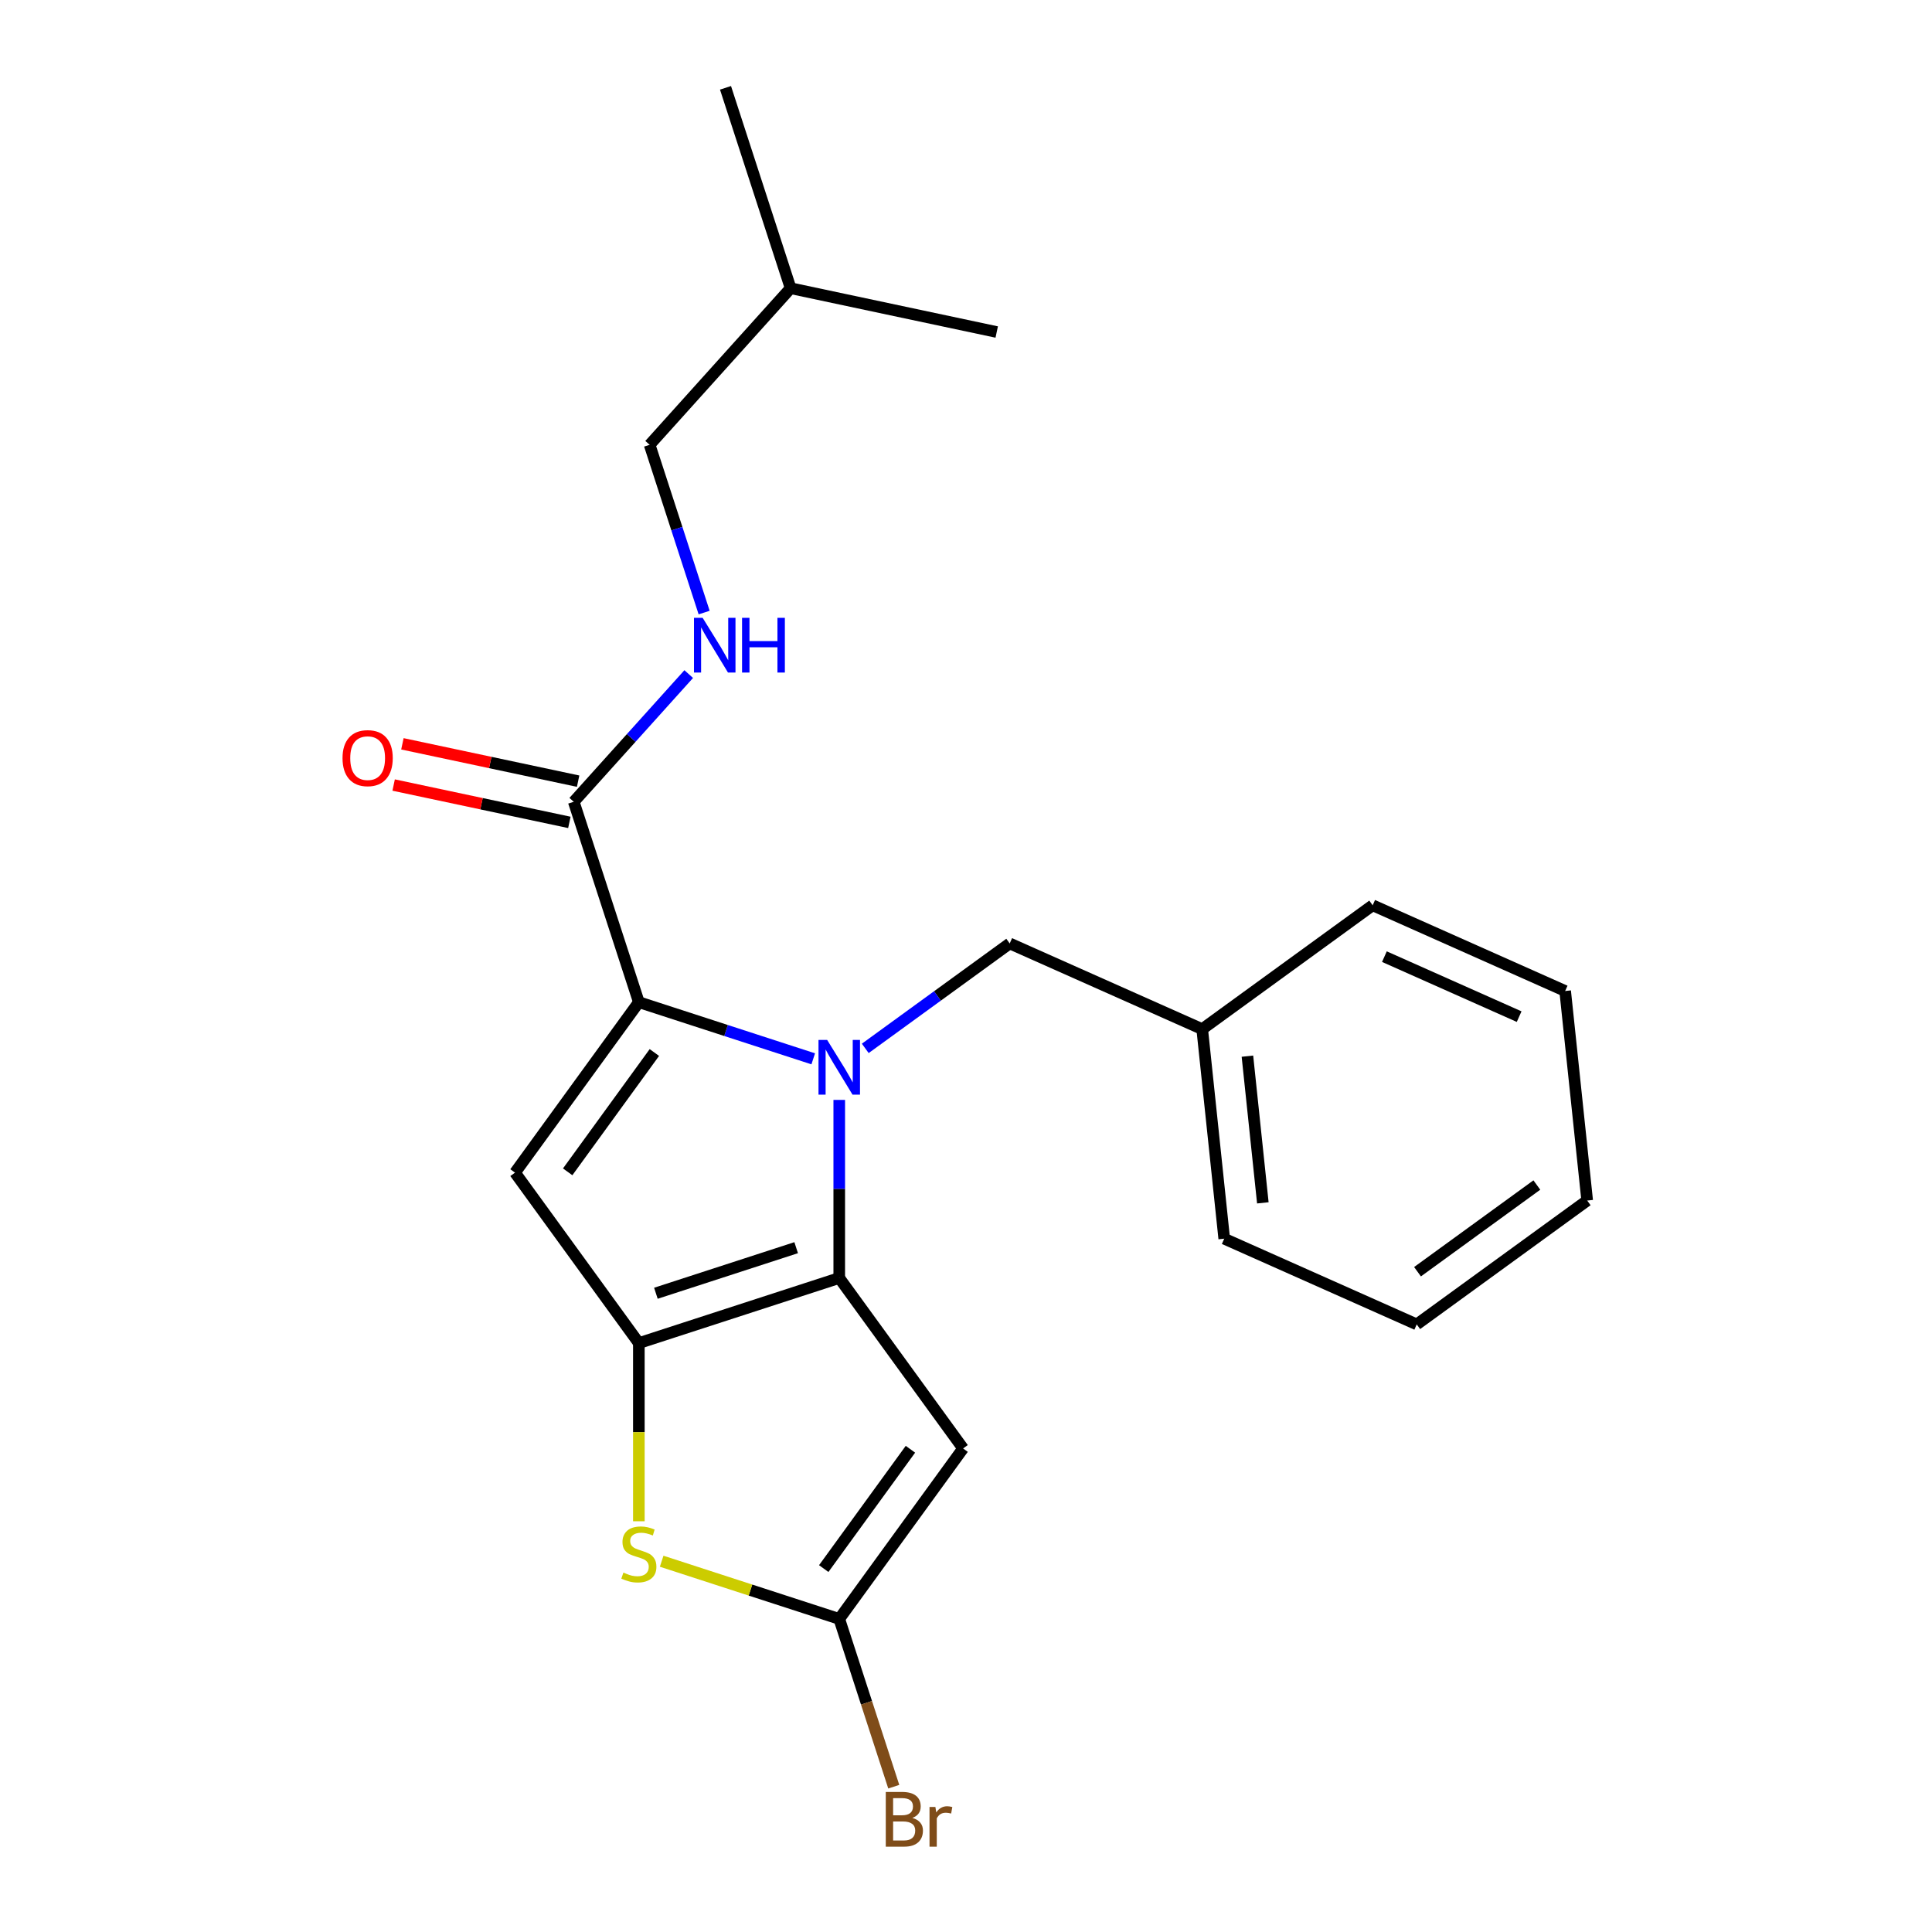 <?xml version='1.0' encoding='iso-8859-1'?>
<svg version='1.1' baseProfile='full'
              xmlns='http://www.w3.org/2000/svg'
                      xmlns:rdkit='http://www.rdkit.org/xml'
                      xmlns:xlink='http://www.w3.org/1999/xlink'
                  xml:space='preserve'
width='1000px' height='1000px' viewBox='0 0 1000 1000'>
<!-- END OF HEADER -->
<rect style='opacity:1.0;fill:#FFFFFF;stroke:none' width='1000' height='1000' x='0' y='0'> </rect>
<path class='bond-0' d='M 336.243,230.227 L 409.22,149.178' style='fill:none;fill-rule:evenodd;stroke:#000000;stroke-width:6px;stroke-linecap:butt;stroke-linejoin:miter;stroke-opacity:1' />
<path class='bond-1' d='M 336.243,230.227 L 350.351,273.645' style='fill:none;fill-rule:evenodd;stroke:#000000;stroke-width:6px;stroke-linecap:butt;stroke-linejoin:miter;stroke-opacity:1' />
<path class='bond-1' d='M 350.351,273.645 L 364.459,317.064' style='fill:none;fill-rule:evenodd;stroke:#0000FF;stroke-width:6px;stroke-linecap:butt;stroke-linejoin:miter;stroke-opacity:1' />
<path class='bond-2' d='M 296.969,414.999 L 326.724,381.953' style='fill:none;fill-rule:evenodd;stroke:#000000;stroke-width:6px;stroke-linecap:butt;stroke-linejoin:miter;stroke-opacity:1' />
<path class='bond-2' d='M 326.724,381.953 L 356.479,348.907' style='fill:none;fill-rule:evenodd;stroke:#0000FF;stroke-width:6px;stroke-linecap:butt;stroke-linejoin:miter;stroke-opacity:1' />
<path class='bond-3' d='M 299.236,404.331 L 253.761,394.665' style='fill:none;fill-rule:evenodd;stroke:#000000;stroke-width:6px;stroke-linecap:butt;stroke-linejoin:miter;stroke-opacity:1' />
<path class='bond-3' d='M 253.761,394.665 L 208.285,384.999' style='fill:none;fill-rule:evenodd;stroke:#FF0000;stroke-width:6px;stroke-linecap:butt;stroke-linejoin:miter;stroke-opacity:1' />
<path class='bond-3' d='M 294.701,425.667 L 249.225,416.001' style='fill:none;fill-rule:evenodd;stroke:#000000;stroke-width:6px;stroke-linecap:butt;stroke-linejoin:miter;stroke-opacity:1' />
<path class='bond-3' d='M 249.225,416.001 L 203.75,406.334' style='fill:none;fill-rule:evenodd;stroke:#FF0000;stroke-width:6px;stroke-linecap:butt;stroke-linejoin:miter;stroke-opacity:1' />
<path class='bond-4' d='M 296.969,414.999 L 330.671,518.723' style='fill:none;fill-rule:evenodd;stroke:#000000;stroke-width:6px;stroke-linecap:butt;stroke-linejoin:miter;stroke-opacity:1' />
<path class='bond-5' d='M 409.22,149.178 L 375.518,45.455' style='fill:none;fill-rule:evenodd;stroke:#000000;stroke-width:6px;stroke-linecap:butt;stroke-linejoin:miter;stroke-opacity:1' />
<path class='bond-6' d='M 409.22,149.178 L 515.898,171.853' style='fill:none;fill-rule:evenodd;stroke:#000000;stroke-width:6px;stroke-linecap:butt;stroke-linejoin:miter;stroke-opacity:1' />
<path class='bond-7' d='M 434.394,569.311 L 434.394,615.399' style='fill:none;fill-rule:evenodd;stroke:#0000FF;stroke-width:6px;stroke-linecap:butt;stroke-linejoin:miter;stroke-opacity:1' />
<path class='bond-7' d='M 434.394,615.399 L 434.394,661.486' style='fill:none;fill-rule:evenodd;stroke:#000000;stroke-width:6px;stroke-linecap:butt;stroke-linejoin:miter;stroke-opacity:1' />
<path class='bond-8' d='M 420.928,548.049 L 375.799,533.386' style='fill:none;fill-rule:evenodd;stroke:#0000FF;stroke-width:6px;stroke-linecap:butt;stroke-linejoin:miter;stroke-opacity:1' />
<path class='bond-8' d='M 375.799,533.386 L 330.671,518.723' style='fill:none;fill-rule:evenodd;stroke:#000000;stroke-width:6px;stroke-linecap:butt;stroke-linejoin:miter;stroke-opacity:1' />
<path class='bond-9' d='M 447.861,542.641 L 485.244,515.48' style='fill:none;fill-rule:evenodd;stroke:#0000FF;stroke-width:6px;stroke-linecap:butt;stroke-linejoin:miter;stroke-opacity:1' />
<path class='bond-9' d='M 485.244,515.48 L 522.627,488.32' style='fill:none;fill-rule:evenodd;stroke:#000000;stroke-width:6px;stroke-linecap:butt;stroke-linejoin:miter;stroke-opacity:1' />
<path class='bond-10' d='M 266.566,606.955 L 330.671,695.188' style='fill:none;fill-rule:evenodd;stroke:#000000;stroke-width:6px;stroke-linecap:butt;stroke-linejoin:miter;stroke-opacity:1' />
<path class='bond-11' d='M 266.566,606.955 L 330.671,518.723' style='fill:none;fill-rule:evenodd;stroke:#000000;stroke-width:6px;stroke-linecap:butt;stroke-linejoin:miter;stroke-opacity:1' />
<path class='bond-11' d='M 293.828,606.541 L 338.702,544.779' style='fill:none;fill-rule:evenodd;stroke:#000000;stroke-width:6px;stroke-linecap:butt;stroke-linejoin:miter;stroke-opacity:1' />
<path class='bond-12' d='M 330.671,695.188 L 434.394,661.486' style='fill:none;fill-rule:evenodd;stroke:#000000;stroke-width:6px;stroke-linecap:butt;stroke-linejoin:miter;stroke-opacity:1' />
<path class='bond-12' d='M 339.489,669.388 L 412.096,645.797' style='fill:none;fill-rule:evenodd;stroke:#000000;stroke-width:6px;stroke-linecap:butt;stroke-linejoin:miter;stroke-opacity:1' />
<path class='bond-13' d='M 330.671,695.188 L 330.671,741.296' style='fill:none;fill-rule:evenodd;stroke:#000000;stroke-width:6px;stroke-linecap:butt;stroke-linejoin:miter;stroke-opacity:1' />
<path class='bond-13' d='M 330.671,741.296 L 330.671,787.403' style='fill:none;fill-rule:evenodd;stroke:#CCCC00;stroke-width:6px;stroke-linecap:butt;stroke-linejoin:miter;stroke-opacity:1' />
<path class='bond-14' d='M 434.394,661.486 L 498.499,749.719' style='fill:none;fill-rule:evenodd;stroke:#000000;stroke-width:6px;stroke-linecap:butt;stroke-linejoin:miter;stroke-opacity:1' />
<path class='bond-15' d='M 498.499,749.719 L 434.394,837.952' style='fill:none;fill-rule:evenodd;stroke:#000000;stroke-width:6px;stroke-linecap:butt;stroke-linejoin:miter;stroke-opacity:1' />
<path class='bond-15' d='M 471.237,750.133 L 426.364,811.896' style='fill:none;fill-rule:evenodd;stroke:#000000;stroke-width:6px;stroke-linecap:butt;stroke-linejoin:miter;stroke-opacity:1' />
<path class='bond-16' d='M 434.394,837.952 L 448.502,881.37' style='fill:none;fill-rule:evenodd;stroke:#000000;stroke-width:6px;stroke-linecap:butt;stroke-linejoin:miter;stroke-opacity:1' />
<path class='bond-16' d='M 448.502,881.37 L 462.61,924.789' style='fill:none;fill-rule:evenodd;stroke:#7F4C19;stroke-width:6px;stroke-linecap:butt;stroke-linejoin:miter;stroke-opacity:1' />
<path class='bond-17' d='M 434.394,837.952 L 388.436,823.019' style='fill:none;fill-rule:evenodd;stroke:#000000;stroke-width:6px;stroke-linecap:butt;stroke-linejoin:miter;stroke-opacity:1' />
<path class='bond-17' d='M 388.436,823.019 L 342.477,808.086' style='fill:none;fill-rule:evenodd;stroke:#CCCC00;stroke-width:6px;stroke-linecap:butt;stroke-linejoin:miter;stroke-opacity:1' />
<path class='bond-18' d='M 622.26,532.679 L 633.66,641.143' style='fill:none;fill-rule:evenodd;stroke:#000000;stroke-width:6px;stroke-linecap:butt;stroke-linejoin:miter;stroke-opacity:1' />
<path class='bond-18' d='M 645.663,546.669 L 653.643,622.594' style='fill:none;fill-rule:evenodd;stroke:#000000;stroke-width:6px;stroke-linecap:butt;stroke-linejoin:miter;stroke-opacity:1' />
<path class='bond-19' d='M 622.26,532.679 L 710.493,468.574' style='fill:none;fill-rule:evenodd;stroke:#000000;stroke-width:6px;stroke-linecap:butt;stroke-linejoin:miter;stroke-opacity:1' />
<path class='bond-20' d='M 622.26,532.679 L 522.627,488.32' style='fill:none;fill-rule:evenodd;stroke:#000000;stroke-width:6px;stroke-linecap:butt;stroke-linejoin:miter;stroke-opacity:1' />
<path class='bond-21' d='M 633.66,641.143 L 733.293,685.503' style='fill:none;fill-rule:evenodd;stroke:#000000;stroke-width:6px;stroke-linecap:butt;stroke-linejoin:miter;stroke-opacity:1' />
<path class='bond-22' d='M 710.493,468.574 L 810.125,512.934' style='fill:none;fill-rule:evenodd;stroke:#000000;stroke-width:6px;stroke-linecap:butt;stroke-linejoin:miter;stroke-opacity:1' />
<path class='bond-22' d='M 716.566,495.155 L 786.308,526.206' style='fill:none;fill-rule:evenodd;stroke:#000000;stroke-width:6px;stroke-linecap:butt;stroke-linejoin:miter;stroke-opacity:1' />
<path class='bond-23' d='M 733.293,685.503 L 821.525,621.398' style='fill:none;fill-rule:evenodd;stroke:#000000;stroke-width:6px;stroke-linecap:butt;stroke-linejoin:miter;stroke-opacity:1' />
<path class='bond-23' d='M 733.707,658.24 L 795.469,613.367' style='fill:none;fill-rule:evenodd;stroke:#000000;stroke-width:6px;stroke-linecap:butt;stroke-linejoin:miter;stroke-opacity:1' />
<path class='bond-24' d='M 810.125,512.934 L 821.525,621.398' style='fill:none;fill-rule:evenodd;stroke:#000000;stroke-width:6px;stroke-linecap:butt;stroke-linejoin:miter;stroke-opacity:1' />
<path  class='atom-2' d='M 363.685 319.791
L 372.965 334.791
Q 373.885 336.271, 375.365 338.951
Q 376.845 341.631, 376.925 341.791
L 376.925 319.791
L 380.685 319.791
L 380.685 348.111
L 376.805 348.111
L 366.845 331.711
Q 365.685 329.791, 364.445 327.591
Q 363.245 325.391, 362.885 324.711
L 362.885 348.111
L 359.205 348.111
L 359.205 319.791
L 363.685 319.791
' fill='#0000FF'/>
<path  class='atom-2' d='M 384.085 319.791
L 387.925 319.791
L 387.925 331.831
L 402.405 331.831
L 402.405 319.791
L 406.245 319.791
L 406.245 348.111
L 402.405 348.111
L 402.405 335.031
L 387.925 335.031
L 387.925 348.111
L 384.085 348.111
L 384.085 319.791
' fill='#0000FF'/>
<path  class='atom-3' d='M 177.291 392.404
Q 177.291 385.604, 180.651 381.804
Q 184.011 378.004, 190.291 378.004
Q 196.571 378.004, 199.931 381.804
Q 203.291 385.604, 203.291 392.404
Q 203.291 399.284, 199.891 403.204
Q 196.491 407.084, 190.291 407.084
Q 184.051 407.084, 180.651 403.204
Q 177.291 399.324, 177.291 392.404
M 190.291 403.884
Q 194.611 403.884, 196.931 401.004
Q 199.291 398.084, 199.291 392.404
Q 199.291 386.844, 196.931 384.044
Q 194.611 381.204, 190.291 381.204
Q 185.971 381.204, 183.611 384.004
Q 181.291 386.804, 181.291 392.404
Q 181.291 398.124, 183.611 401.004
Q 185.971 403.884, 190.291 403.884
' fill='#FF0000'/>
<path  class='atom-5' d='M 428.134 538.265
L 437.414 553.265
Q 438.334 554.745, 439.814 557.425
Q 441.294 560.105, 441.374 560.265
L 441.374 538.265
L 445.134 538.265
L 445.134 566.585
L 441.254 566.585
L 431.294 550.185
Q 430.134 548.265, 428.894 546.065
Q 427.694 543.865, 427.334 543.185
L 427.334 566.585
L 423.654 566.585
L 423.654 538.265
L 428.134 538.265
' fill='#0000FF'/>
<path  class='atom-12' d='M 322.671 813.97
Q 322.991 814.09, 324.311 814.65
Q 325.631 815.21, 327.071 815.57
Q 328.551 815.89, 329.991 815.89
Q 332.671 815.89, 334.231 814.61
Q 335.791 813.29, 335.791 811.01
Q 335.791 809.45, 334.991 808.49
Q 334.231 807.53, 333.031 807.01
Q 331.831 806.49, 329.831 805.89
Q 327.311 805.13, 325.791 804.41
Q 324.311 803.69, 323.231 802.17
Q 322.191 800.65, 322.191 798.09
Q 322.191 794.53, 324.591 792.33
Q 327.031 790.13, 331.831 790.13
Q 335.111 790.13, 338.831 791.69
L 337.911 794.77
Q 334.511 793.37, 331.951 793.37
Q 329.191 793.37, 327.671 794.53
Q 326.151 795.65, 326.191 797.61
Q 326.191 799.13, 326.951 800.05
Q 327.751 800.97, 328.871 801.49
Q 330.031 802.01, 331.951 802.61
Q 334.511 803.41, 336.031 804.21
Q 337.551 805.01, 338.631 806.65
Q 339.751 808.25, 339.751 811.01
Q 339.751 814.93, 337.111 817.05
Q 334.511 819.13, 330.151 819.13
Q 327.631 819.13, 325.711 818.57
Q 323.831 818.05, 321.591 817.13
L 322.671 813.97
' fill='#CCCC00'/>
<path  class='atom-17' d='M 472.236 940.955
Q 474.956 941.715, 476.316 943.395
Q 477.716 945.035, 477.716 947.475
Q 477.716 951.395, 475.196 953.635
Q 472.716 955.835, 467.996 955.835
L 458.476 955.835
L 458.476 927.515
L 466.836 927.515
Q 471.676 927.515, 474.116 929.475
Q 476.556 931.435, 476.556 935.035
Q 476.556 939.315, 472.236 940.955
M 462.276 930.715
L 462.276 939.595
L 466.836 939.595
Q 469.636 939.595, 471.076 938.475
Q 472.556 937.315, 472.556 935.035
Q 472.556 930.715, 466.836 930.715
L 462.276 930.715
M 467.996 952.635
Q 470.756 952.635, 472.236 951.315
Q 473.716 949.995, 473.716 947.475
Q 473.716 945.155, 472.076 943.995
Q 470.476 942.795, 467.396 942.795
L 462.276 942.795
L 462.276 952.635
L 467.996 952.635
' fill='#7F4C19'/>
<path  class='atom-17' d='M 484.156 935.275
L 484.596 938.115
Q 486.756 934.915, 490.276 934.915
Q 491.396 934.915, 492.916 935.315
L 492.316 938.675
Q 490.596 938.275, 489.636 938.275
Q 487.956 938.275, 486.836 938.955
Q 485.756 939.595, 484.876 941.155
L 484.876 955.835
L 481.116 955.835
L 481.116 935.275
L 484.156 935.275
' fill='#7F4C19'/>
</svg>
